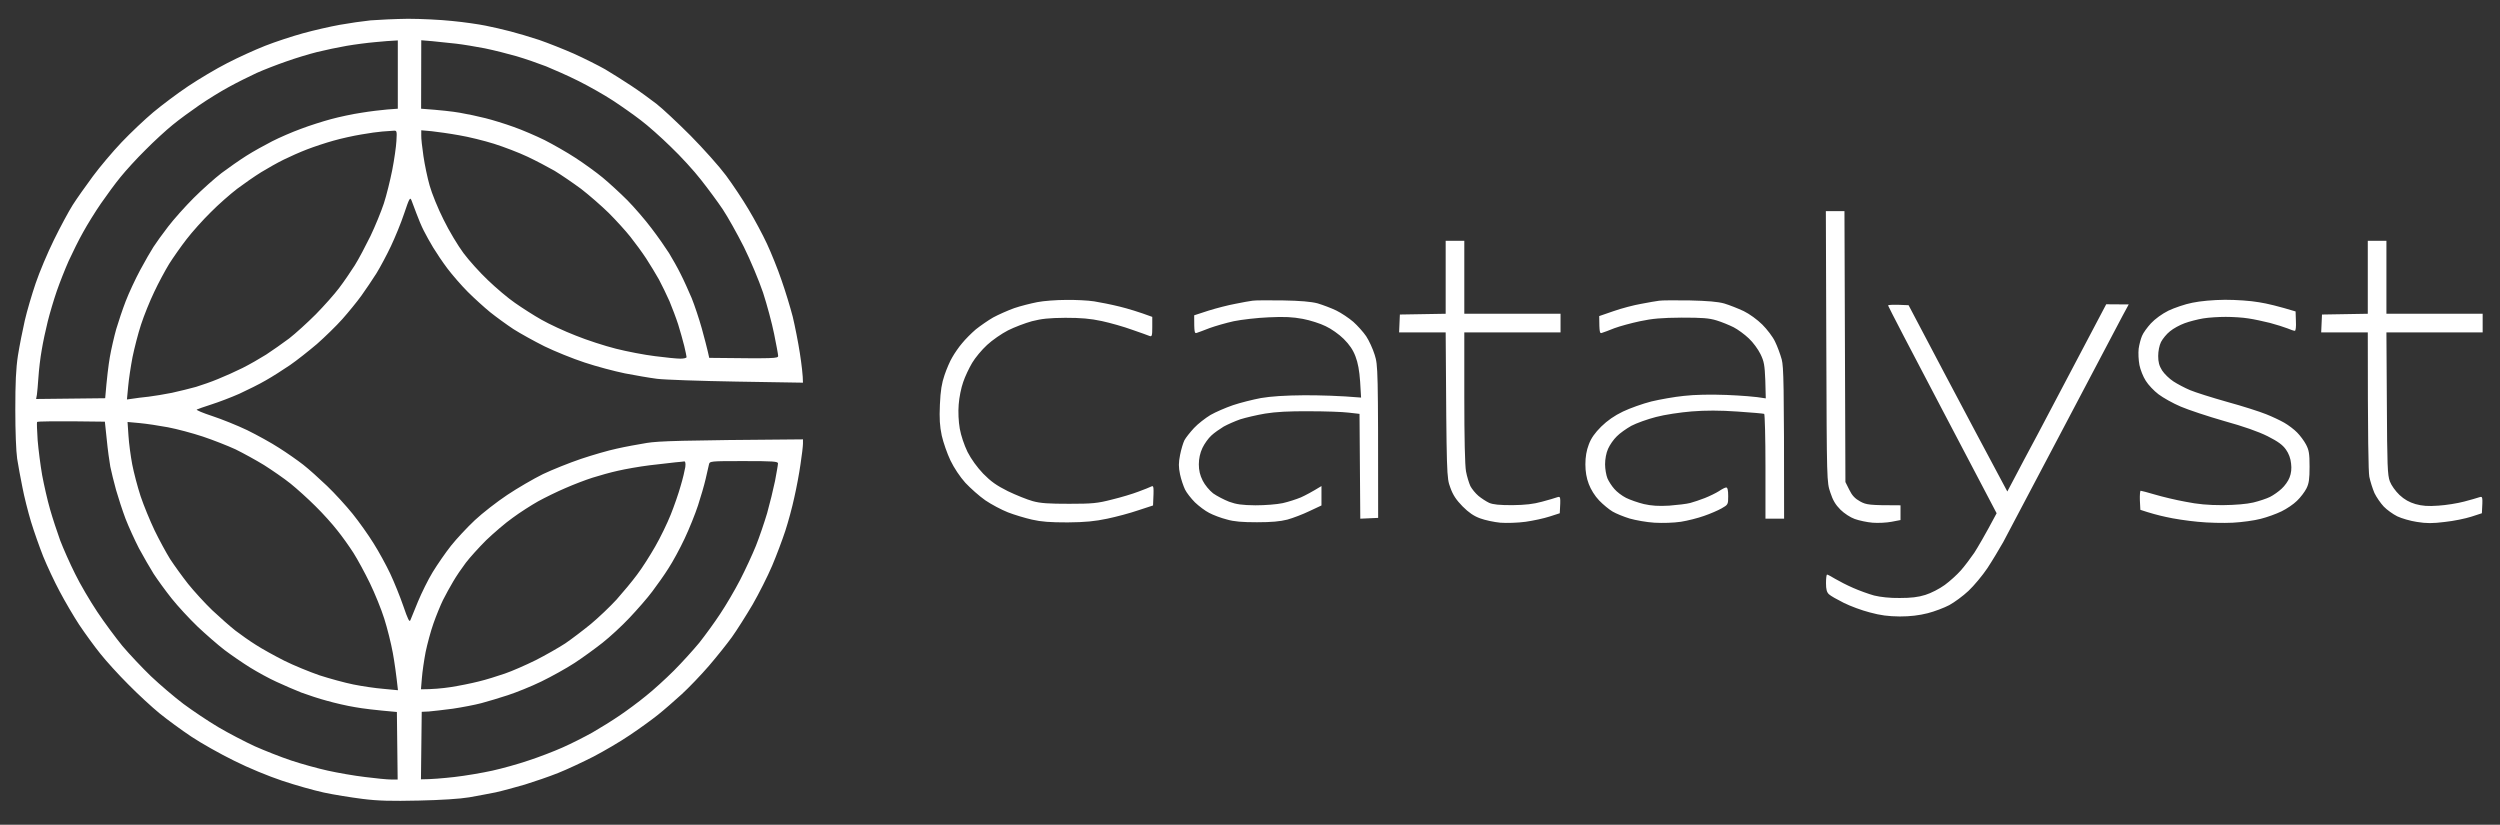 <svg width="97" height="32" viewBox="0 0 97 32" fill="none" xmlns="http://www.w3.org/2000/svg">
<rect x="0" y="0" width="97" height="32" fill="#333333" stroke="none"/>
<path d="M15.826 0.729C16.326 0.729 17.097 0.766 17.543 0.814C17.989 0.856 18.573 0.941 18.838 0.995C19.103 1.049 19.537 1.145 19.802 1.217C20.067 1.284 20.567 1.434 20.916 1.548C21.265 1.669 21.874 1.91 22.271 2.085C22.669 2.265 23.21 2.537 23.476 2.687C23.741 2.844 24.199 3.133 24.5 3.332C24.801 3.53 25.229 3.843 25.464 4.024C25.699 4.205 26.295 4.765 26.795 5.265C27.289 5.765 27.909 6.458 28.168 6.807C28.427 7.157 28.825 7.753 29.048 8.132C29.277 8.512 29.595 9.108 29.758 9.458C29.92 9.807 30.18 10.445 30.324 10.873C30.475 11.3 30.667 11.938 30.758 12.288C30.842 12.637 30.969 13.276 31.035 13.704C31.101 14.131 31.155 14.571 31.155 14.848L28.584 14.806C27.163 14.782 25.778 14.734 25.494 14.698C25.211 14.662 24.651 14.565 24.247 14.487C23.837 14.403 23.132 14.216 22.681 14.065C22.223 13.915 21.524 13.631 21.127 13.438C20.729 13.239 20.187 12.939 19.922 12.77C19.657 12.595 19.253 12.301 19.019 12.114C18.79 11.927 18.398 11.572 18.151 11.325C17.904 11.078 17.549 10.668 17.362 10.421C17.176 10.174 16.929 9.807 16.809 9.608C16.688 9.409 16.525 9.114 16.44 8.945C16.356 8.782 16.23 8.481 16.158 8.283C16.08 8.084 15.995 7.856 15.965 7.771C15.911 7.639 15.88 7.693 15.682 8.283C15.561 8.65 15.326 9.216 15.17 9.547C15.013 9.879 14.76 10.354 14.609 10.601C14.453 10.848 14.188 11.24 14.02 11.475C13.851 11.71 13.52 12.114 13.285 12.379C13.05 12.644 12.604 13.077 12.297 13.348C11.984 13.613 11.514 13.987 11.249 14.168C10.984 14.348 10.562 14.619 10.315 14.757C10.069 14.902 9.604 15.131 9.291 15.276C8.978 15.415 8.49 15.601 8.207 15.691C7.924 15.781 7.671 15.872 7.635 15.89C7.6 15.909 7.871 16.023 8.237 16.143C8.605 16.264 9.213 16.51 9.593 16.691C9.972 16.878 10.532 17.185 10.827 17.378C11.122 17.564 11.544 17.859 11.761 18.028C11.978 18.197 12.393 18.57 12.688 18.853C12.984 19.136 13.43 19.625 13.683 19.938C13.935 20.251 14.302 20.769 14.495 21.082C14.694 21.395 14.983 21.925 15.14 22.256C15.296 22.588 15.525 23.154 15.651 23.521C15.826 24.033 15.887 24.154 15.923 24.063C15.953 23.996 16.079 23.671 16.218 23.34C16.356 23.009 16.609 22.491 16.79 22.196C16.971 21.901 17.29 21.438 17.501 21.172C17.712 20.907 18.128 20.461 18.423 20.184C18.718 19.907 19.284 19.468 19.682 19.203C20.079 18.938 20.699 18.577 21.066 18.396C21.434 18.221 22.096 17.956 22.542 17.805C22.988 17.655 23.614 17.474 23.928 17.408C24.241 17.336 24.771 17.239 25.102 17.185C25.566 17.113 26.332 17.083 31.155 17.047V17.215C31.155 17.306 31.114 17.661 31.06 18.01C31.011 18.36 30.903 18.938 30.818 19.305C30.74 19.673 30.583 20.251 30.469 20.6C30.354 20.95 30.126 21.558 29.957 21.956C29.788 22.353 29.445 23.034 29.198 23.462C28.945 23.889 28.584 24.461 28.398 24.72C28.211 24.979 27.807 25.485 27.506 25.835C27.205 26.184 26.728 26.683 26.451 26.936C26.174 27.189 25.759 27.551 25.524 27.738C25.29 27.925 24.801 28.28 24.439 28.521C24.078 28.768 23.44 29.141 23.024 29.358C22.609 29.569 21.994 29.858 21.657 29.991C21.314 30.129 20.73 30.328 20.362 30.442C19.989 30.55 19.476 30.69 19.23 30.744C18.983 30.792 18.519 30.882 18.206 30.936C17.851 30.996 17.103 31.044 16.248 31.062C15.182 31.086 14.676 31.075 14.062 30.997C13.628 30.942 12.947 30.834 12.562 30.75C12.17 30.665 11.447 30.46 10.947 30.292C10.423 30.117 9.64 29.797 9.08 29.514C8.55 29.255 7.803 28.834 7.424 28.581C7.044 28.328 6.485 27.918 6.189 27.677C5.894 27.436 5.346 26.931 4.973 26.551C4.599 26.178 4.112 25.642 3.889 25.359C3.66 25.076 3.298 24.575 3.075 24.244C2.858 23.912 2.515 23.328 2.316 22.949C2.112 22.569 1.828 21.962 1.678 21.594C1.533 21.227 1.317 20.618 1.202 20.239C1.088 19.86 0.937 19.263 0.871 18.914C0.799 18.564 0.708 18.064 0.666 17.799C0.624 17.51 0.594 16.745 0.594 15.902C0.594 14.848 0.618 14.306 0.696 13.794C0.757 13.414 0.877 12.806 0.961 12.439C1.045 12.072 1.238 11.42 1.383 10.993C1.527 10.565 1.847 9.806 2.094 9.306C2.335 8.813 2.666 8.199 2.822 7.952C2.979 7.705 3.334 7.205 3.605 6.838C3.877 6.47 4.376 5.88 4.72 5.518C5.063 5.157 5.617 4.632 5.948 4.355C6.28 4.078 6.888 3.62 7.304 3.343C7.719 3.066 8.394 2.663 8.81 2.452C9.225 2.235 9.888 1.935 10.285 1.778C10.683 1.621 11.345 1.404 11.761 1.29C12.176 1.175 12.809 1.031 13.177 0.964C13.544 0.898 14.086 0.82 14.381 0.79C14.676 0.766 15.332 0.735 15.826 0.729ZM4.069 16.361C2.059 16.331 1.454 16.349 1.438 16.373C1.425 16.397 1.437 16.716 1.461 17.084C1.491 17.445 1.569 18.054 1.636 18.439C1.708 18.819 1.841 19.415 1.943 19.764C2.04 20.108 2.221 20.649 2.335 20.968C2.455 21.282 2.714 21.866 2.913 22.263C3.106 22.661 3.497 23.323 3.774 23.739C4.045 24.148 4.491 24.745 4.75 25.064C5.015 25.377 5.515 25.908 5.858 26.239C6.208 26.57 6.774 27.052 7.117 27.311C7.467 27.57 8.075 27.98 8.473 28.215C8.87 28.449 9.508 28.781 9.888 28.956C10.267 29.124 10.906 29.377 11.304 29.509C11.701 29.642 12.339 29.817 12.719 29.901C13.098 29.985 13.748 30.1 14.164 30.148C14.579 30.202 15.031 30.245 15.17 30.245H15.429L15.399 27.625C14.556 27.552 14.068 27.491 13.773 27.437C13.471 27.389 12.983 27.275 12.688 27.191C12.387 27.113 11.941 26.962 11.694 26.872C11.447 26.775 11.014 26.588 10.731 26.456C10.448 26.329 9.99 26.077 9.707 25.902C9.424 25.727 8.978 25.42 8.713 25.221C8.448 25.017 7.978 24.606 7.665 24.311C7.352 24.01 6.9 23.522 6.665 23.227C6.424 22.926 6.111 22.492 5.961 22.263C5.816 22.029 5.557 21.583 5.389 21.27C5.226 20.951 4.991 20.439 4.87 20.126C4.75 19.806 4.587 19.306 4.503 19.011C4.419 18.71 4.322 18.306 4.28 18.107C4.244 17.908 4.178 17.433 4.142 17.053L4.069 16.361ZM28.861 17.89C27.537 17.89 27.536 17.891 27.506 18.029C27.488 18.101 27.433 18.355 27.379 18.584C27.325 18.819 27.192 19.276 27.084 19.607C26.976 19.938 26.741 20.523 26.561 20.902C26.38 21.288 26.102 21.799 25.939 22.047C25.783 22.299 25.494 22.703 25.308 22.95C25.121 23.203 24.723 23.655 24.428 23.968C24.133 24.282 23.663 24.715 23.38 24.938C23.097 25.161 22.609 25.517 22.296 25.721C21.983 25.926 21.398 26.251 21.001 26.444C20.604 26.637 20.019 26.871 19.706 26.973C19.393 27.076 18.929 27.215 18.682 27.281C18.435 27.347 17.929 27.444 17.567 27.498C17.2 27.546 16.784 27.594 16.634 27.606L16.363 27.618L16.333 30.238C16.73 30.238 17.194 30.196 17.628 30.148C18.056 30.1 18.724 29.985 19.104 29.901C19.483 29.817 20.116 29.642 20.501 29.509C20.892 29.383 21.489 29.154 21.826 29.003C22.169 28.853 22.687 28.588 22.988 28.42C23.283 28.251 23.759 27.955 24.042 27.762C24.325 27.57 24.784 27.232 25.061 27.003C25.344 26.781 25.831 26.335 26.145 26.022C26.464 25.703 26.904 25.215 27.133 24.938C27.356 24.655 27.723 24.155 27.939 23.824C28.162 23.493 28.512 22.896 28.717 22.499C28.922 22.101 29.198 21.505 29.331 21.174C29.463 20.842 29.656 20.276 29.765 19.909C29.867 19.547 30.005 18.981 30.071 18.662C30.131 18.337 30.186 18.035 30.186 17.981C30.186 17.903 29.999 17.89 28.861 17.89ZM4.985 16.909C5.003 17.204 5.07 17.698 5.13 18.017C5.19 18.33 5.335 18.884 5.455 19.252C5.576 19.613 5.822 20.209 5.997 20.577C6.172 20.938 6.443 21.438 6.6 21.691C6.762 21.938 7.075 22.372 7.298 22.655C7.521 22.932 7.942 23.396 8.237 23.679C8.532 23.956 8.936 24.312 9.135 24.468C9.333 24.619 9.689 24.872 9.93 25.022C10.171 25.179 10.665 25.45 11.032 25.636C11.394 25.817 12.014 26.07 12.399 26.203C12.791 26.329 13.382 26.492 13.713 26.558C14.044 26.625 14.568 26.703 14.875 26.727L15.441 26.781C15.375 26.173 15.308 25.697 15.242 25.336C15.176 24.968 15.026 24.372 14.911 24.01C14.797 23.643 14.543 23.022 14.351 22.625C14.158 22.227 13.87 21.698 13.713 21.451C13.55 21.198 13.273 20.806 13.086 20.577C12.905 20.342 12.526 19.92 12.237 19.637C11.954 19.354 11.52 18.963 11.273 18.764C11.027 18.566 10.562 18.246 10.249 18.047C9.936 17.855 9.43 17.578 9.135 17.433C8.834 17.295 8.268 17.072 7.87 16.939C7.473 16.807 6.864 16.644 6.515 16.578C6.165 16.512 5.671 16.439 5.412 16.415L4.949 16.373L4.985 16.909ZM26.199 17.939C26.043 17.957 25.596 18.005 25.205 18.053C24.814 18.102 24.266 18.198 23.982 18.264C23.699 18.325 23.253 18.451 22.988 18.535C22.723 18.619 22.248 18.801 21.935 18.939C21.621 19.072 21.145 19.306 20.88 19.451C20.615 19.601 20.169 19.885 19.893 20.09C19.61 20.288 19.151 20.686 18.862 20.962C18.579 21.245 18.224 21.637 18.073 21.836C17.923 22.034 17.701 22.359 17.586 22.558C17.465 22.757 17.29 23.083 17.188 23.282C17.091 23.481 16.923 23.89 16.82 24.185C16.712 24.486 16.58 24.986 16.514 25.299C16.453 25.619 16.387 26.07 16.369 26.311L16.333 26.745C16.773 26.745 17.164 26.709 17.477 26.661C17.791 26.613 18.279 26.516 18.561 26.444C18.845 26.378 19.302 26.233 19.585 26.136C19.868 26.04 20.411 25.8 20.79 25.613C21.169 25.42 21.688 25.124 21.935 24.962C22.182 24.793 22.627 24.455 22.928 24.209C23.223 23.962 23.675 23.534 23.922 23.263C24.169 22.986 24.53 22.552 24.717 22.299C24.91 22.047 25.223 21.553 25.422 21.204C25.621 20.86 25.892 20.3 26.024 19.968C26.157 19.637 26.331 19.137 26.409 18.854C26.493 18.577 26.572 18.24 26.59 18.12C26.608 17.969 26.59 17.897 26.548 17.903C26.511 17.909 26.355 17.927 26.199 17.939ZM82.594 11.812L82.359 12.246C82.233 12.487 81.197 14.445 80.064 16.601C78.932 18.751 77.878 20.745 77.728 21.028C77.571 21.305 77.294 21.768 77.107 22.051C76.921 22.328 76.589 22.727 76.378 22.925C76.167 23.124 75.83 23.371 75.631 23.479C75.438 23.581 75.059 23.726 74.794 23.793C74.463 23.877 74.119 23.919 73.71 23.919C73.258 23.913 72.969 23.877 72.548 23.762C72.241 23.684 71.788 23.516 71.535 23.389C71.282 23.263 71.023 23.117 70.963 23.057C70.879 22.979 70.849 22.87 70.849 22.624C70.849 22.438 70.867 22.294 70.891 22.293C70.915 22.293 71.059 22.371 71.21 22.462C71.361 22.552 71.668 22.709 71.903 22.811C72.132 22.913 72.499 23.046 72.716 23.106C72.963 23.166 73.331 23.208 73.71 23.202C74.144 23.202 74.421 23.172 74.704 23.082C74.921 23.015 75.252 22.846 75.457 22.696C75.656 22.551 75.933 22.299 76.077 22.136C76.222 21.974 76.456 21.661 76.601 21.45C76.739 21.233 76.999 20.799 77.469 19.914L75.366 15.908C74.204 13.703 73.258 11.878 73.258 11.854C73.265 11.824 73.44 11.812 74.053 11.842L75.45 14.493C76.221 15.95 77.083 17.576 77.884 19.07L78.155 18.558C78.3 18.275 78.722 17.486 79.083 16.811C79.445 16.13 80.185 14.727 81.721 11.806L82.594 11.812ZM92.593 12.174H96.327V12.896H92.593L92.61 15.649C92.622 18.058 92.635 18.437 92.726 18.678C92.786 18.835 92.942 19.052 93.099 19.203C93.291 19.383 93.478 19.486 93.719 19.558C93.984 19.631 94.201 19.649 94.61 19.619C94.906 19.601 95.358 19.528 95.605 19.462C95.851 19.395 96.116 19.324 96.194 19.294C96.333 19.251 96.333 19.257 96.297 19.914L95.888 20.047C95.665 20.119 95.207 20.215 94.863 20.251C94.388 20.311 94.141 20.311 93.779 20.251C93.526 20.215 93.177 20.112 93.015 20.034C92.846 19.95 92.611 19.781 92.49 19.655C92.37 19.528 92.207 19.293 92.129 19.131C92.057 18.962 91.966 18.678 91.93 18.498C91.894 18.297 91.87 17.103 91.87 12.896H90.062L90.093 12.204L91.87 12.174V9.342H92.593V12.174ZM56.815 12.174H60.549V12.896H56.815V15.408C56.815 16.992 56.839 18.059 56.881 18.288C56.917 18.486 56.996 18.738 57.05 18.859C57.11 18.973 57.248 19.142 57.362 19.239C57.477 19.335 57.664 19.456 57.778 19.51C57.935 19.577 58.17 19.6 58.682 19.6C59.188 19.594 59.495 19.558 59.826 19.467C60.073 19.401 60.339 19.324 60.417 19.294C60.555 19.252 60.555 19.258 60.519 19.914L60.128 20.04C59.911 20.112 59.489 20.203 59.194 20.245C58.893 20.287 58.453 20.299 58.212 20.281C57.971 20.257 57.621 20.184 57.429 20.112C57.182 20.022 56.989 19.889 56.748 19.648C56.501 19.395 56.375 19.209 56.273 18.92C56.128 18.529 56.128 18.509 56.092 12.91V12.896H54.285L54.315 12.204L56.092 12.174V9.342H56.815V12.174ZM65.549 11.656C66.259 11.674 66.644 11.704 66.903 11.776C67.102 11.836 67.439 11.969 67.656 12.071C67.879 12.179 68.186 12.403 68.379 12.595C68.559 12.776 68.789 13.071 68.873 13.257C68.963 13.438 69.078 13.752 69.132 13.951C69.204 14.246 69.223 14.801 69.223 20.125H68.5V18.106C68.5 16.992 68.475 16.076 68.451 16.058C68.422 16.046 67.961 16.004 67.416 15.968C66.717 15.92 66.187 15.92 65.639 15.963C65.199 15.999 64.59 16.089 64.253 16.179C63.922 16.264 63.489 16.42 63.296 16.522C63.103 16.631 62.844 16.812 62.73 16.932C62.609 17.047 62.459 17.263 62.393 17.414C62.32 17.576 62.277 17.811 62.277 18.016C62.277 18.197 62.32 18.438 62.368 18.558C62.416 18.672 62.536 18.859 62.633 18.967C62.729 19.082 62.934 19.239 63.091 19.317C63.247 19.395 63.56 19.504 63.783 19.558C64.084 19.625 64.344 19.643 64.766 19.619C65.079 19.595 65.445 19.552 65.578 19.516C65.711 19.48 65.97 19.395 66.15 19.323C66.331 19.251 66.578 19.131 66.692 19.058C66.807 18.98 66.933 18.914 66.976 18.914C67.03 18.914 67.054 19.022 67.054 19.251C67.054 19.576 67.048 19.583 66.795 19.727C66.656 19.805 66.349 19.938 66.12 20.016C65.885 20.101 65.482 20.203 65.217 20.245C64.928 20.287 64.513 20.299 64.193 20.281C63.892 20.263 63.458 20.185 63.23 20.119C62.995 20.047 62.699 19.926 62.566 19.847C62.434 19.769 62.199 19.576 62.049 19.42C61.88 19.245 61.724 18.992 61.645 18.781C61.555 18.546 61.513 18.299 61.513 18.016C61.513 17.727 61.555 17.48 61.645 17.246C61.736 16.999 61.88 16.799 62.127 16.552C62.368 16.317 62.633 16.131 62.971 15.968C63.248 15.836 63.741 15.661 64.072 15.577C64.403 15.498 64.971 15.396 65.338 15.36C65.754 15.312 66.368 15.3 66.994 15.324C67.542 15.348 68.102 15.384 68.512 15.457L68.494 14.763C68.47 14.161 68.445 14.023 68.307 13.74C68.216 13.553 68.018 13.282 67.856 13.132C67.693 12.975 67.427 12.782 67.265 12.698C67.096 12.614 66.801 12.492 66.603 12.432C66.307 12.342 66.054 12.324 65.247 12.324C64.47 12.33 64.115 12.36 63.633 12.463C63.295 12.535 62.849 12.656 62.639 12.734C62.434 12.818 62.217 12.897 62.157 12.915C62.067 12.951 62.055 12.908 62.049 12.264L62.609 12.071C62.917 11.963 63.399 11.836 63.682 11.788C63.965 11.733 64.272 11.68 64.374 11.668C64.471 11.65 65.001 11.65 65.549 11.656ZM86.328 11.632C86.768 11.632 87.316 11.668 87.653 11.728C87.966 11.776 88.413 11.885 89.069 12.084L89.081 12.457C89.093 12.679 89.075 12.836 89.039 12.836C89.003 12.836 88.876 12.794 88.75 12.74C88.629 12.692 88.322 12.595 88.075 12.529C87.828 12.469 87.449 12.384 87.232 12.354C87.016 12.318 86.623 12.295 86.358 12.295C86.093 12.295 85.702 12.318 85.485 12.354C85.269 12.39 84.944 12.474 84.763 12.541C84.582 12.607 84.323 12.746 84.196 12.854C84.064 12.957 83.913 13.144 83.847 13.27C83.781 13.403 83.738 13.626 83.738 13.812C83.738 14.047 83.775 14.191 83.889 14.372C83.973 14.504 84.172 14.697 84.329 14.799C84.486 14.902 84.775 15.053 84.974 15.137C85.173 15.222 85.823 15.427 86.419 15.595C87.015 15.758 87.69 15.975 87.925 16.071C88.154 16.161 88.473 16.312 88.63 16.402C88.787 16.492 89.014 16.662 89.129 16.782C89.243 16.896 89.4 17.107 89.473 17.246C89.587 17.462 89.611 17.595 89.611 18.106C89.611 18.582 89.588 18.757 89.491 18.95C89.425 19.082 89.262 19.299 89.123 19.431C88.991 19.564 88.72 19.745 88.522 19.841C88.323 19.938 87.961 20.07 87.714 20.131C87.467 20.197 86.979 20.263 86.63 20.281C86.281 20.299 85.672 20.287 85.274 20.245C84.877 20.209 84.323 20.125 84.04 20.058C83.757 19.998 83.419 19.907 83.046 19.781L83.027 19.408C83.021 19.204 83.034 19.042 83.058 19.041C83.082 19.041 83.335 19.107 83.618 19.191C83.901 19.275 84.426 19.401 84.793 19.467C85.275 19.564 85.666 19.6 86.238 19.6C86.738 19.594 87.166 19.558 87.425 19.498C87.648 19.444 87.943 19.347 88.075 19.281C88.208 19.215 88.413 19.07 88.527 18.962C88.648 18.853 88.786 18.66 88.834 18.528C88.9 18.365 88.919 18.179 88.894 17.986C88.876 17.787 88.804 17.595 88.695 17.444C88.569 17.263 88.388 17.131 87.985 16.926C87.624 16.746 87.058 16.546 86.299 16.336C85.667 16.155 84.908 15.903 84.612 15.776C84.311 15.649 83.926 15.432 83.751 15.299C83.576 15.167 83.353 14.933 83.257 14.776C83.154 14.62 83.046 14.342 83.01 14.162C82.974 13.975 82.961 13.692 82.98 13.529C83.004 13.36 83.064 13.137 83.112 13.029C83.154 12.921 83.311 12.704 83.455 12.547C83.618 12.373 83.883 12.18 84.136 12.053C84.365 11.945 84.78 11.8 85.064 11.746C85.383 11.68 85.859 11.637 86.328 11.632ZM71.602 18.703L71.752 19.003C71.86 19.226 71.975 19.347 72.174 19.456C72.415 19.588 72.517 19.606 73.74 19.606V20.178L73.391 20.245C73.204 20.281 72.873 20.299 72.656 20.281C72.439 20.263 72.132 20.197 71.963 20.136C71.794 20.076 71.554 19.919 71.409 19.775C71.216 19.582 71.114 19.408 71.018 19.113C70.879 18.703 70.879 18.697 70.861 13.453V13.451L70.843 8.192H71.565L71.602 18.703ZM41.365 11.637C41.727 11.631 42.214 11.656 42.449 11.692C42.678 11.728 43.13 11.818 43.443 11.896C43.757 11.974 44.172 12.096 44.708 12.295V12.685C44.708 13.028 44.696 13.071 44.6 13.035C44.545 13.011 44.238 12.902 43.925 12.794C43.612 12.679 43.081 12.529 42.75 12.457C42.298 12.36 41.943 12.331 41.335 12.331C40.697 12.337 40.419 12.366 40.04 12.463C39.775 12.535 39.353 12.697 39.112 12.818C38.865 12.944 38.498 13.198 38.299 13.384C38.094 13.571 37.835 13.884 37.721 14.077C37.606 14.27 37.444 14.607 37.372 14.824C37.294 15.041 37.215 15.426 37.197 15.697C37.173 15.98 37.191 16.36 37.239 16.631C37.287 16.901 37.407 17.258 37.54 17.535C37.685 17.818 37.908 18.125 38.148 18.378C38.45 18.685 38.661 18.835 39.106 19.058C39.42 19.209 39.853 19.384 40.07 19.444C40.371 19.528 40.691 19.547 41.485 19.547C42.383 19.547 42.582 19.528 43.142 19.383C43.491 19.299 43.949 19.161 44.166 19.077C44.383 18.998 44.606 18.908 44.666 18.878C44.768 18.829 44.774 18.854 44.738 19.612L44.166 19.799C43.853 19.908 43.31 20.052 42.961 20.125C42.479 20.227 42.112 20.263 41.426 20.269C40.745 20.269 40.401 20.245 40.04 20.161C39.775 20.101 39.353 19.974 39.106 19.878C38.86 19.781 38.462 19.57 38.233 19.414C37.998 19.251 37.655 18.944 37.456 18.733C37.245 18.498 37.017 18.155 36.878 17.866C36.751 17.601 36.6 17.167 36.54 16.902C36.462 16.529 36.444 16.245 36.468 15.697C36.492 15.149 36.54 14.866 36.648 14.552C36.727 14.318 36.86 14.005 36.95 13.86C37.035 13.709 37.203 13.463 37.329 13.318C37.45 13.167 37.691 12.926 37.859 12.782C38.034 12.643 38.335 12.432 38.534 12.318C38.733 12.21 39.101 12.047 39.348 11.957C39.595 11.872 40.004 11.771 40.251 11.722C40.498 11.674 40.998 11.637 41.365 11.637ZM49.768 11.656C50.454 11.668 50.87 11.704 51.123 11.77C51.322 11.83 51.647 11.951 51.846 12.047C52.044 12.144 52.339 12.342 52.508 12.487C52.67 12.632 52.899 12.885 53.008 13.047C53.116 13.21 53.267 13.535 53.339 13.77C53.465 14.18 53.472 14.265 53.472 20.094L52.779 20.125L52.749 16.058L52.327 16.01C52.092 15.98 51.405 15.957 50.791 15.957C50.014 15.951 49.496 15.98 49.087 16.047C48.768 16.101 48.334 16.203 48.123 16.269C47.918 16.341 47.629 16.468 47.478 16.552C47.328 16.643 47.111 16.794 47.003 16.896C46.889 16.998 46.732 17.215 46.653 17.383C46.563 17.576 46.515 17.793 46.515 18.016C46.515 18.251 46.557 18.432 46.665 18.649C46.749 18.818 46.925 19.028 47.069 19.142C47.214 19.245 47.491 19.389 47.69 19.467C47.972 19.57 48.19 19.6 48.714 19.606C49.087 19.606 49.545 19.57 49.768 19.522C49.984 19.474 50.298 19.372 50.473 19.299C50.647 19.221 50.9 19.088 51.273 18.859V19.612L50.81 19.829C50.551 19.955 50.165 20.101 49.948 20.161C49.665 20.233 49.334 20.263 48.773 20.263C48.201 20.263 47.882 20.239 47.599 20.155C47.382 20.101 47.076 19.986 46.919 19.902C46.762 19.824 46.515 19.636 46.364 19.492C46.214 19.341 46.039 19.118 45.978 18.992C45.918 18.865 45.828 18.606 45.786 18.408C45.726 18.113 45.726 17.968 45.786 17.655C45.828 17.438 45.907 17.179 45.955 17.083C46.009 16.98 46.178 16.77 46.328 16.607C46.479 16.444 46.768 16.222 46.967 16.101C47.166 15.987 47.557 15.818 47.84 15.721C48.123 15.625 48.611 15.504 48.924 15.444C49.315 15.378 49.846 15.342 50.61 15.336C51.225 15.336 51.966 15.354 52.81 15.426L52.773 14.806C52.743 14.379 52.689 14.077 52.593 13.83C52.496 13.571 52.358 13.372 52.135 13.149C51.96 12.974 51.646 12.752 51.435 12.656C51.231 12.553 50.834 12.427 50.551 12.373C50.153 12.3 49.852 12.282 49.226 12.312C48.78 12.33 48.165 12.402 47.87 12.463C47.569 12.529 47.153 12.65 46.937 12.728C46.72 12.812 46.497 12.897 46.437 12.915C46.346 12.951 46.334 12.908 46.334 12.234L46.889 12.053C47.196 11.957 47.666 11.836 47.931 11.788C48.196 11.734 48.49 11.68 48.593 11.668C48.689 11.649 49.219 11.65 49.768 11.656ZM14.833 5.103C14.682 5.115 14.315 5.163 14.02 5.217C13.718 5.266 13.231 5.374 12.935 5.459C12.634 5.543 12.177 5.694 11.912 5.797C11.647 5.899 11.237 6.08 11.008 6.194C10.773 6.308 10.382 6.531 10.135 6.681C9.882 6.838 9.466 7.127 9.201 7.326C8.936 7.531 8.472 7.934 8.177 8.235C7.876 8.53 7.454 9.001 7.237 9.284C7.021 9.561 6.719 9.994 6.562 10.241C6.412 10.488 6.147 10.976 5.984 11.326C5.816 11.675 5.587 12.241 5.473 12.591C5.358 12.94 5.214 13.506 5.142 13.855C5.075 14.204 4.997 14.717 4.973 14.994L4.925 15.5C5.298 15.445 5.569 15.409 5.768 15.391C5.966 15.367 6.371 15.301 6.672 15.241C6.967 15.175 7.389 15.072 7.605 15.011C7.816 14.945 8.207 14.813 8.46 14.705C8.719 14.602 9.147 14.409 9.412 14.277C9.677 14.145 10.086 13.909 10.327 13.758C10.568 13.602 10.966 13.319 11.219 13.132C11.466 12.94 11.93 12.518 12.255 12.193C12.574 11.868 12.983 11.409 13.158 11.174C13.333 10.945 13.604 10.548 13.761 10.301C13.917 10.054 14.188 9.536 14.375 9.157C14.556 8.777 14.791 8.205 14.894 7.892C14.996 7.579 15.14 6.995 15.219 6.597C15.297 6.2 15.369 5.693 15.381 5.47C15.405 5.068 15.399 5.061 15.255 5.073C15.171 5.079 14.978 5.091 14.833 5.103ZM15.435 1.568C15.177 1.58 14.857 1.604 14.562 1.634C14.266 1.659 13.76 1.725 13.447 1.779C13.134 1.833 12.616 1.941 12.303 2.019C11.989 2.098 11.448 2.261 11.099 2.387C10.749 2.508 10.237 2.706 9.954 2.833C9.671 2.965 9.183 3.206 8.87 3.38C8.557 3.549 8.039 3.869 7.726 4.086C7.412 4.302 6.948 4.64 6.701 4.844C6.454 5.043 5.979 5.477 5.647 5.814C5.31 6.145 4.877 6.621 4.678 6.868C4.473 7.115 4.136 7.579 3.919 7.892C3.702 8.205 3.389 8.711 3.227 9.006C3.058 9.302 2.811 9.808 2.666 10.121C2.527 10.434 2.317 10.964 2.202 11.296C2.088 11.627 1.931 12.156 1.853 12.469C1.774 12.782 1.666 13.288 1.618 13.584C1.564 13.879 1.509 14.355 1.491 14.638C1.473 14.921 1.444 15.223 1.432 15.313L1.401 15.481L4.081 15.451C4.147 14.656 4.208 14.168 4.262 13.855C4.316 13.542 4.43 13.054 4.509 12.771C4.593 12.488 4.756 12 4.877 11.687C4.997 11.374 5.25 10.831 5.437 10.482C5.623 10.133 5.859 9.729 5.955 9.579C6.051 9.428 6.304 9.079 6.521 8.796C6.737 8.512 7.183 8.013 7.515 7.681C7.846 7.35 8.334 6.916 8.599 6.712C8.864 6.513 9.297 6.211 9.562 6.043C9.828 5.874 10.274 5.628 10.557 5.483C10.84 5.338 11.34 5.121 11.671 5.001C12.002 4.874 12.533 4.706 12.846 4.622C13.159 4.537 13.688 4.423 14.02 4.375C14.351 4.32 14.803 4.266 15.025 4.248L15.435 4.218V1.568ZM16.345 5.254C16.339 5.362 16.381 5.724 16.429 6.055C16.477 6.387 16.586 6.905 16.67 7.2C16.754 7.501 16.995 8.098 17.212 8.525C17.423 8.959 17.773 9.537 17.983 9.82C18.194 10.103 18.622 10.579 18.935 10.874C19.248 11.175 19.717 11.572 19.982 11.753C20.247 11.939 20.706 12.235 21.007 12.404C21.302 12.573 21.898 12.85 22.332 13.018C22.76 13.193 23.464 13.421 23.898 13.53C24.325 13.638 25.012 13.771 25.416 13.819C25.826 13.873 26.265 13.916 26.398 13.916C26.53 13.916 26.639 13.891 26.639 13.855C26.639 13.825 26.596 13.626 26.548 13.421C26.494 13.211 26.392 12.837 26.314 12.591C26.235 12.344 26.078 11.934 25.976 11.687C25.867 11.44 25.681 11.06 25.566 10.843C25.446 10.627 25.223 10.265 25.072 10.03C24.922 9.801 24.645 9.422 24.458 9.187C24.277 8.958 23.898 8.542 23.621 8.265C23.338 7.988 22.856 7.567 22.543 7.326C22.224 7.091 21.765 6.778 21.519 6.628C21.266 6.483 20.796 6.235 20.465 6.079C20.134 5.922 19.549 5.699 19.17 5.579C18.784 5.458 18.176 5.308 17.814 5.248C17.447 5.181 16.971 5.116 16.748 5.091L16.345 5.055V5.254ZM16.339 4.218C17.11 4.273 17.562 4.326 17.845 4.375C18.128 4.423 18.573 4.519 18.838 4.586C19.103 4.652 19.592 4.802 19.923 4.922C20.254 5.037 20.796 5.272 21.127 5.434C21.458 5.603 22.001 5.911 22.332 6.128C22.663 6.344 23.139 6.687 23.386 6.892C23.633 7.097 24.061 7.489 24.344 7.772C24.621 8.055 25.043 8.543 25.277 8.856C25.518 9.169 25.82 9.603 25.958 9.82C26.09 10.037 26.295 10.398 26.409 10.632C26.53 10.867 26.716 11.283 26.837 11.566C26.951 11.849 27.126 12.373 27.229 12.741C27.331 13.108 27.434 13.512 27.464 13.644L27.518 13.885C30.093 13.915 30.192 13.909 30.192 13.807C30.192 13.753 30.119 13.367 30.035 12.952C29.951 12.536 29.758 11.819 29.607 11.355C29.445 10.879 29.12 10.103 28.861 9.579C28.602 9.067 28.235 8.41 28.042 8.121C27.849 7.832 27.469 7.319 27.198 6.976C26.933 6.633 26.404 6.055 26.024 5.694C25.651 5.327 25.126 4.862 24.861 4.664C24.596 4.459 24.109 4.116 23.777 3.899C23.446 3.682 22.85 3.345 22.452 3.146C22.055 2.947 21.483 2.694 21.188 2.574C20.892 2.459 20.374 2.279 20.043 2.182C19.712 2.086 19.158 1.947 18.809 1.875C18.459 1.808 17.959 1.724 17.694 1.694C17.429 1.664 17.019 1.622 16.778 1.598L16.345 1.562L16.339 4.218Z" fill="white"/>
</svg>
